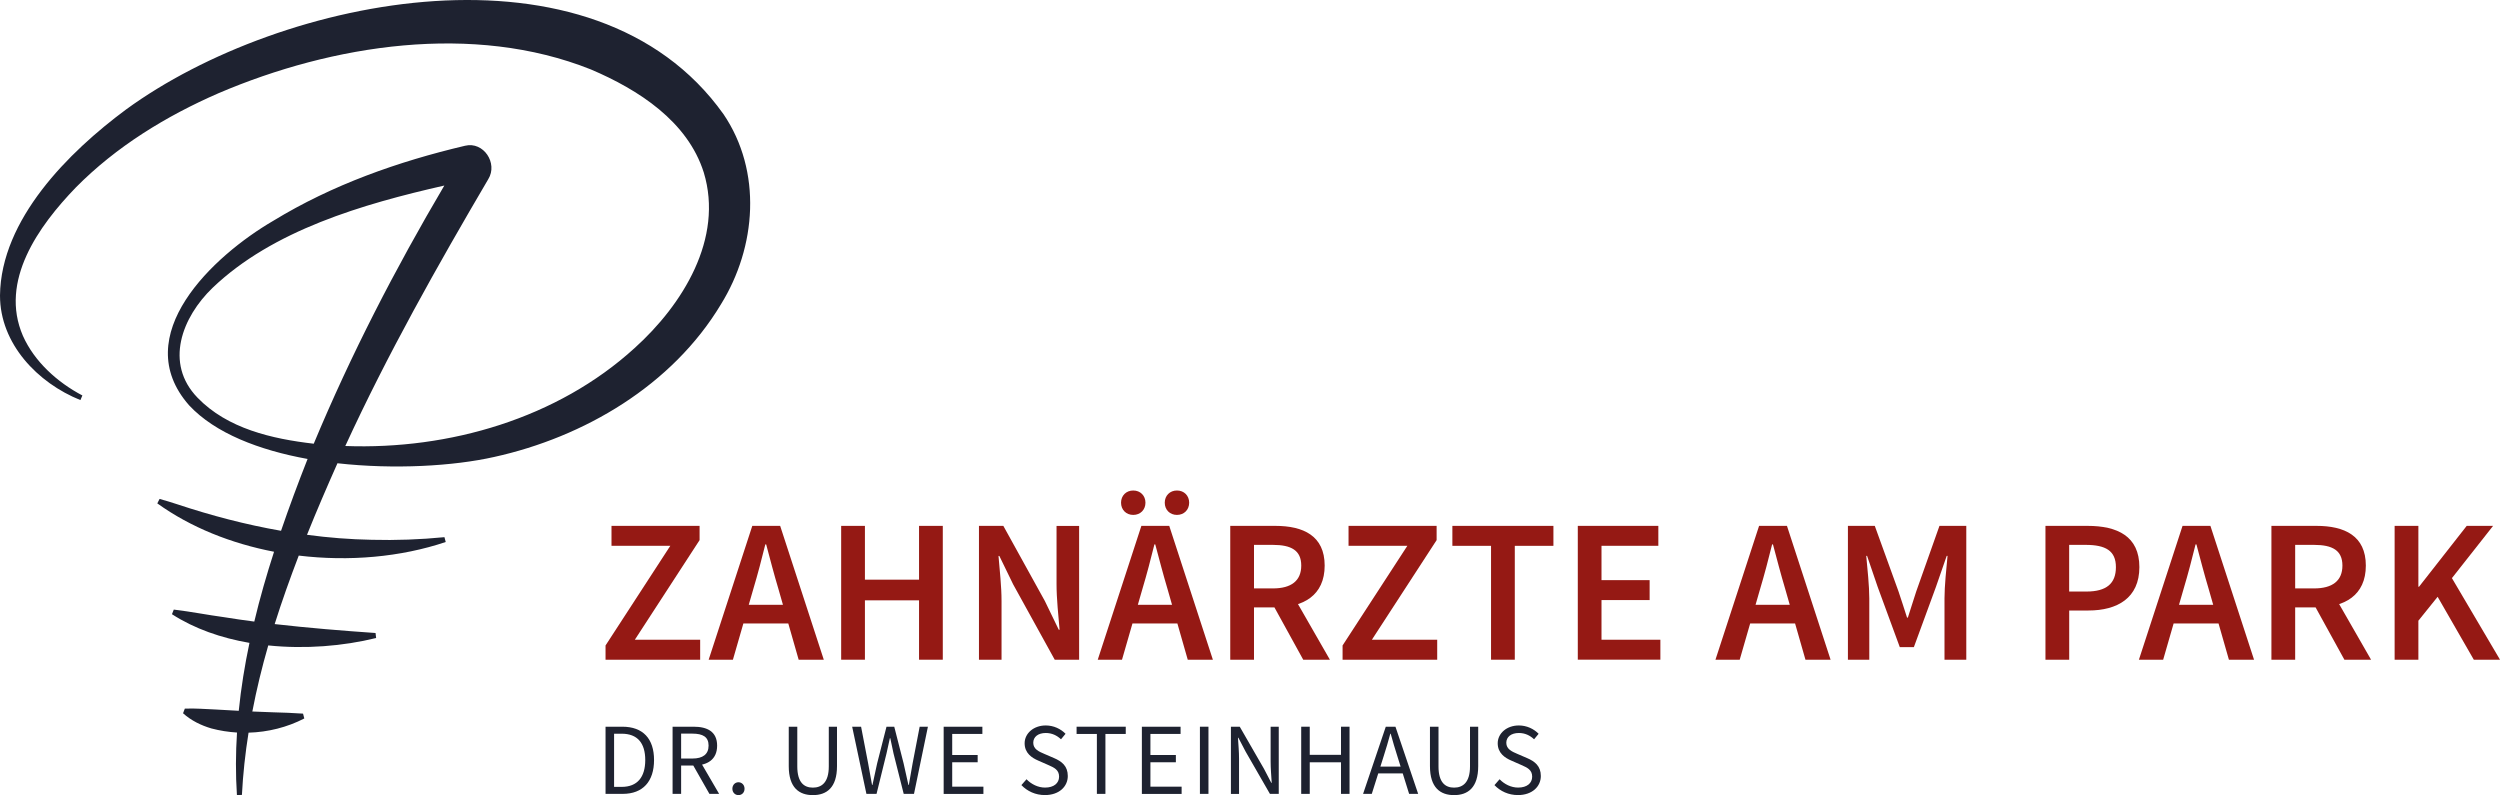 <?xml version="1.0" encoding="UTF-8"?><svg id="Ebene_2" xmlns="http://www.w3.org/2000/svg" viewBox="0 0 600 190.83"><defs><style>.cls-1{fill:#1e2230;}.cls-1,.cls-2{stroke-width:0px;}.cls-2{fill:#951914;}</style></defs><g id="Ebene_1-2"><path class="cls-2" d="m145.33,154.91l15.54-23.91h-14.11v-4.79h21.14v3.42l-15.54,23.91h15.68v4.79h-22.71v-3.42Z"/><path class="cls-2" d="m180.56,126.21h6.68l10.47,32.12h-6.03l-4.89-17.09c-1.02-3.4-1.97-7.06-2.91-10.59h-.2c-.88,3.56-1.83,7.19-2.85,10.59l-4.93,17.09h-5.82l10.47-32.12Zm-4.28,18.95h15.13v4.47h-15.13v-4.47Z"/><path class="cls-2" d="m201.88,126.21h5.7v12.91h12.99v-12.91h5.7v32.12h-5.7v-14.25h-12.99v14.25h-5.7v-32.12Z"/><path class="cls-2" d="m234.94,126.21h5.86l9.98,18.06,3.32,6.86h.2c-.28-3.32-.73-7.39-.73-10.96v-13.95h5.42v32.12h-5.85l-9.98-18.09-3.32-6.83h-.2c.28,3.4.73,7.27.73,10.85v14.07h-5.42v-32.12Z"/><path class="cls-2" d="m273.94,126.21h6.68l10.47,32.12h-6.03l-4.89-17.09c-1.02-3.4-1.96-7.06-2.91-10.59h-.2c-.88,3.56-1.83,7.19-2.85,10.59l-4.93,17.09h-5.82l10.47-32.12Zm-4.89-5.56c0-1.69,1.22-2.93,2.93-2.93s2.93,1.24,2.93,2.93-1.22,2.93-2.93,2.93-2.93-1.24-2.93-2.93Zm.61,24.51h15.13v4.47h-15.13v-4.47Zm9.88-24.51c0-1.69,1.22-2.93,2.93-2.93s2.93,1.24,2.93,2.93-1.22,2.93-2.93,2.93-2.93-1.24-2.93-2.93Z"/><path class="cls-2" d="m295.26,126.21h10.83c6.68,0,11.83,2.36,11.83,9.53s-5.15,10.04-11.83,10.04h-5.13v12.56h-5.7v-32.12Zm10.24,15.01c4.4,0,6.8-1.83,6.8-5.48s-2.4-4.97-6.8-4.97h-4.54v10.45h4.54Zm-.48,3.04l4.13-3.4,10.03,17.48h-6.4l-7.75-14.08Z"/><path class="cls-2" d="m322.22,154.91l15.54-23.91h-14.11v-4.79h21.14v3.42l-15.54,23.91h15.68v4.79h-22.71v-3.42Z"/><path class="cls-2" d="m357.84,131h-9.27v-4.79h24.25v4.79h-9.27v27.33h-5.7v-27.33Z"/><path class="cls-2" d="m378.67,126.21h19.33v4.79h-13.64v8.23h11.55v4.79h-11.55v9.51h14.13v4.79h-19.82v-32.12Z"/><path class="cls-2" d="m422.19,126.21h6.68l10.47,32.12h-6.03l-4.89-17.09c-1.02-3.4-1.97-7.06-2.91-10.59h-.2c-.88,3.56-1.83,7.19-2.85,10.59l-4.93,17.09h-5.82l10.47-32.12Zm-4.28,18.95h15.13v4.47h-15.13v-4.47Z"/><path class="cls-2" d="m443.51,126.21h6.44l5.68,15.7c.71,2.04,1.36,4.2,2.06,6.31h.2c.71-2.1,1.32-4.26,2.02-6.31l5.56-15.7h6.44v32.12h-5.23v-14.7c0-2.97.45-7.24.73-10.22h-.2l-2.59,7.47-5.29,14.43h-3.38l-5.3-14.43-2.55-7.47h-.2c.28,2.98.73,7.25.73,10.22v14.7h-5.13v-32.12Z"/><path class="cls-2" d="m490.91,126.21h10.12c7.13,0,12.42,2.48,12.42,9.9s-5.3,10.41-12.22,10.41h-4.62v11.81h-5.7v-32.12Zm9.84,15.76c4.79,0,7.07-1.91,7.07-5.86s-2.5-5.34-7.27-5.34h-3.95v11.2h4.15Z"/><path class="cls-2" d="m523.82,126.21h6.68l10.47,32.12h-6.03l-4.89-17.09c-1.02-3.4-1.97-7.06-2.91-10.59h-.2c-.88,3.56-1.83,7.19-2.85,10.59l-4.93,17.09h-5.82l10.47-32.12Zm-4.28,18.95h15.13v4.47h-15.13v-4.47Z"/><path class="cls-2" d="m545.14,126.21h10.83c6.68,0,11.83,2.36,11.83,9.53s-5.15,10.04-11.83,10.04h-5.13v12.56h-5.7v-32.12Zm10.24,15.01c4.4,0,6.8-1.83,6.8-5.48s-2.4-4.97-6.8-4.97h-4.54v10.45h4.54Zm-.48,3.04l4.13-3.4,10.03,17.48h-6.4l-7.75-14.08Z"/><path class="cls-2" d="m574.71,126.21h5.7v14.6h.16l11.44-14.6h6.33l-9.88,12.54,11.55,19.59h-6.29l-8.69-15.11-4.62,5.74v9.37h-5.7v-32.12Z"/><path class="cls-1" d="m145.33,174.41h4.03c4.96,0,7.61,2.88,7.61,8s-2.66,8.12-7.52,8.12h-4.12v-16.12Zm3.88,14.44c3.77,0,5.65-2.36,5.65-6.44s-1.88-6.32-5.65-6.32h-1.83v12.76h1.83Z"/><path class="cls-1" d="m161.42,174.41h5.05c3.28,0,5.64,1.18,5.64,4.54s-2.36,4.77-5.64,4.77h-3v6.81h-2.05v-16.12Zm4.75,7.64c2.51,0,3.89-1.02,3.89-3.11s-1.38-2.87-3.89-2.87h-2.7v5.98h2.7Zm-.11,1.1l1.61-1.06,4.92,8.44h-2.33l-4.2-7.38Z"/><path class="cls-1" d="m175.77,189.3c0-.93.66-1.56,1.46-1.56s1.46.63,1.46,1.56-.66,1.53-1.46,1.53-1.46-.63-1.46-1.53Z"/><path class="cls-1" d="m189.3,183.88v-9.46h2.05v9.52c0,3.87,1.64,5.09,3.74,5.09s3.82-1.22,3.82-5.09v-9.52h1.97v9.46c0,5.17-2.5,6.95-5.79,6.95s-5.79-1.78-5.79-6.95Z"/><path class="cls-1" d="m204.54,174.41h2.12l1.69,8.78c.31,1.73.63,3.46.94,5.2h.1c.36-1.73.75-3.47,1.13-5.2l2.24-8.78h1.86l2.24,8.78c.39,1.7.78,3.46,1.16,5.2h.1c.31-1.74.6-3.48.91-5.2l1.69-8.78h1.98l-3.34,16.12h-2.47l-2.44-9.69c-.28-1.26-.54-2.43-.78-3.67h-.1c-.25,1.24-.53,2.41-.81,3.67l-2.39,9.69h-2.43l-3.42-16.12Z"/><path class="cls-1" d="m226.48,174.41h9.29v1.74h-7.24v5.05h6.11v1.74h-6.11v5.86h7.49v1.74h-9.54v-16.12Z"/><path class="cls-1" d="m245.13,188.43l1.23-1.41c1.16,1.2,2.77,2,4.45,2,2.11,0,3.37-1.05,3.37-2.62,0-1.65-1.17-2.17-2.69-2.84l-2.32-1.02c-1.5-.64-3.26-1.78-3.26-4.15s2.15-4.28,5.07-4.28c1.91,0,3.61.83,4.75,2l-1.09,1.32c-.99-.93-2.17-1.51-3.66-1.51-1.81,0-3,.91-3,2.35,0,1.55,1.41,2.13,2.67,2.67l2.3.99c1.87.8,3.32,1.91,3.32,4.31,0,2.55-2.1,4.58-5.49,4.58-2.26,0-4.23-.92-5.64-2.39Z"/><path class="cls-1" d="m263.26,176.15h-4.88v-1.74h11.8v1.74h-4.88v14.38h-2.05v-14.38Z"/><path class="cls-1" d="m274.05,174.41h9.29v1.74h-7.24v5.05h6.11v1.74h-6.11v5.86h7.49v1.74h-9.54v-16.12Z"/><path class="cls-1" d="m287.98,174.41h2.05v16.12h-2.05v-16.12Z"/><path class="cls-1" d="m295.42,174.41h2.12l5.83,10.13,1.74,3.34h.1c-.1-1.63-.26-3.44-.26-5.13v-8.34h1.95v16.12h-2.12l-5.83-10.14-1.74-3.33h-.1c.1,1.63.26,3.35.26,5.04v8.44h-1.95v-16.12Z"/><path class="cls-1" d="m312.29,174.41h2.05v6.75h7.5v-6.75h2.05v16.12h-2.05v-7.58h-7.5v7.58h-2.05v-16.12Z"/><path class="cls-1" d="m332.6,174.41h2.31l5.45,16.12h-2.17l-2.81-9c-.58-1.8-1.1-3.57-1.61-5.43h-.1c-.5,1.87-1.02,3.63-1.6,5.43l-2.84,9h-2.09l5.45-16.12Zm-2.59,9.57h7.42v1.64h-7.42v-1.64Z"/><path class="cls-1" d="m343.19,183.88v-9.46h2.05v9.52c0,3.87,1.64,5.09,3.74,5.09s3.82-1.22,3.82-5.09v-9.52h1.97v9.46c0,5.17-2.5,6.95-5.79,6.95s-5.79-1.78-5.79-6.95Z"/><path class="cls-1" d="m358.67,188.43l1.23-1.41c1.16,1.2,2.77,2,4.45,2,2.12,0,3.37-1.05,3.37-2.62,0-1.65-1.17-2.17-2.69-2.84l-2.32-1.02c-1.5-.64-3.26-1.78-3.26-4.15s2.15-4.28,5.07-4.28c1.91,0,3.61.83,4.75,2l-1.09,1.32c-.99-.93-2.17-1.51-3.66-1.51-1.81,0-3.01.91-3.01,2.35,0,1.55,1.41,2.13,2.67,2.67l2.3.99c1.87.8,3.32,1.91,3.32,4.31,0,2.55-2.1,4.58-5.49,4.58-2.26,0-4.23-.92-5.64-2.39Z"/><path class="cls-1" d="m173.62,27.38C142.6-16.2,67.65-1,30.25,26.28,16.48,36.48.22,52.64,0,70.9c-.01,11.61,9.05,21.01,19.3,25.12l.47-1.11c-5.99-3.15-11.5-8.1-14.27-14.31-5.7-13.17,3.76-26.35,12.7-35.61,9.68-9.8,21.66-17.14,34.27-22.63,27.39-11.7,61.15-16.95,89.33-5.7,11.47,4.88,23.22,12.47,27.1,24.72,4.82,15.86-5.04,31.74-16.6,42.16-18.5,16.86-44.46,24.43-69.43,23.5,10.1-21.97,22.09-43.22,34.32-64.05,2.35-3.81-1.13-9.1-5.58-8.01-16.07,3.79-31.82,9.34-46.04,18.02-14.32,8.34-34.97,27.51-20.17,44.29,6.24,6.69,16.8,10.75,28.42,12.86-2.23,5.66-4.38,11.42-6.37,17.24-8.44-1.47-16.77-3.66-24.9-6.36-1.4-.45-2.8-.9-4.25-1.29l-.55,1.07c8.02,5.77,17.78,9.64,28.02,11.61-1.78,5.53-3.4,11.12-4.74,16.76-2.45-.32-4.86-.67-7.21-1.05-4.01-.54-7.94-1.33-12.11-1.83l-.44,1.11c5.42,3.5,11.85,5.72,18.6,6.88-1.14,5.4-2.02,10.83-2.57,16.3-2.06-.11-4.06-.23-5.73-.32-2.33-.08-4.61-.31-7.21-.2l-.43,1.11c1.96,1.77,4.36,2.93,6.82,3.65,2,.53,4.06.85,6.13.98-.32,4.98-.35,9.98-.02,15.01l1.2-.04c.26-5.03.8-10.01,1.59-14.94,4.64-.13,9.27-1.28,13.38-3.41l-.3-1.16c-2.47-.18-4.87-.25-7.24-.32-1.46-.05-3.17-.11-4.93-.19,1.02-5.34,2.31-10.62,3.82-15.86,8.85.92,17.97.17,25.89-1.78l-.14-1.2c-7.79-.54-16.11-1.21-24.21-2.14,1.74-5.53,3.7-11.01,5.78-16.44,12.07,1.46,24.48.37,35.27-3.26l-.3-1.16c-5.82.57-11.66.78-17.44.63-5.22-.1-10.4-.5-15.55-1.2,2.32-5.78,4.79-11.5,7.31-17.17,13.68,1.53,27.88.68,37.61-1.51,21.57-4.76,42.73-17.15,54.43-36.64,8.51-13.74,9.94-31.89.59-45.66Zm-98.33,79.11c-10.01-1.16-20.72-3.62-27.88-11.04-8.01-8.26-3.72-19.32,3.62-26.38,14.43-13.8,36.02-20.09,55.61-24.54-11.77,19.96-22.43,40.57-31.34,61.96Z"/></g></svg>